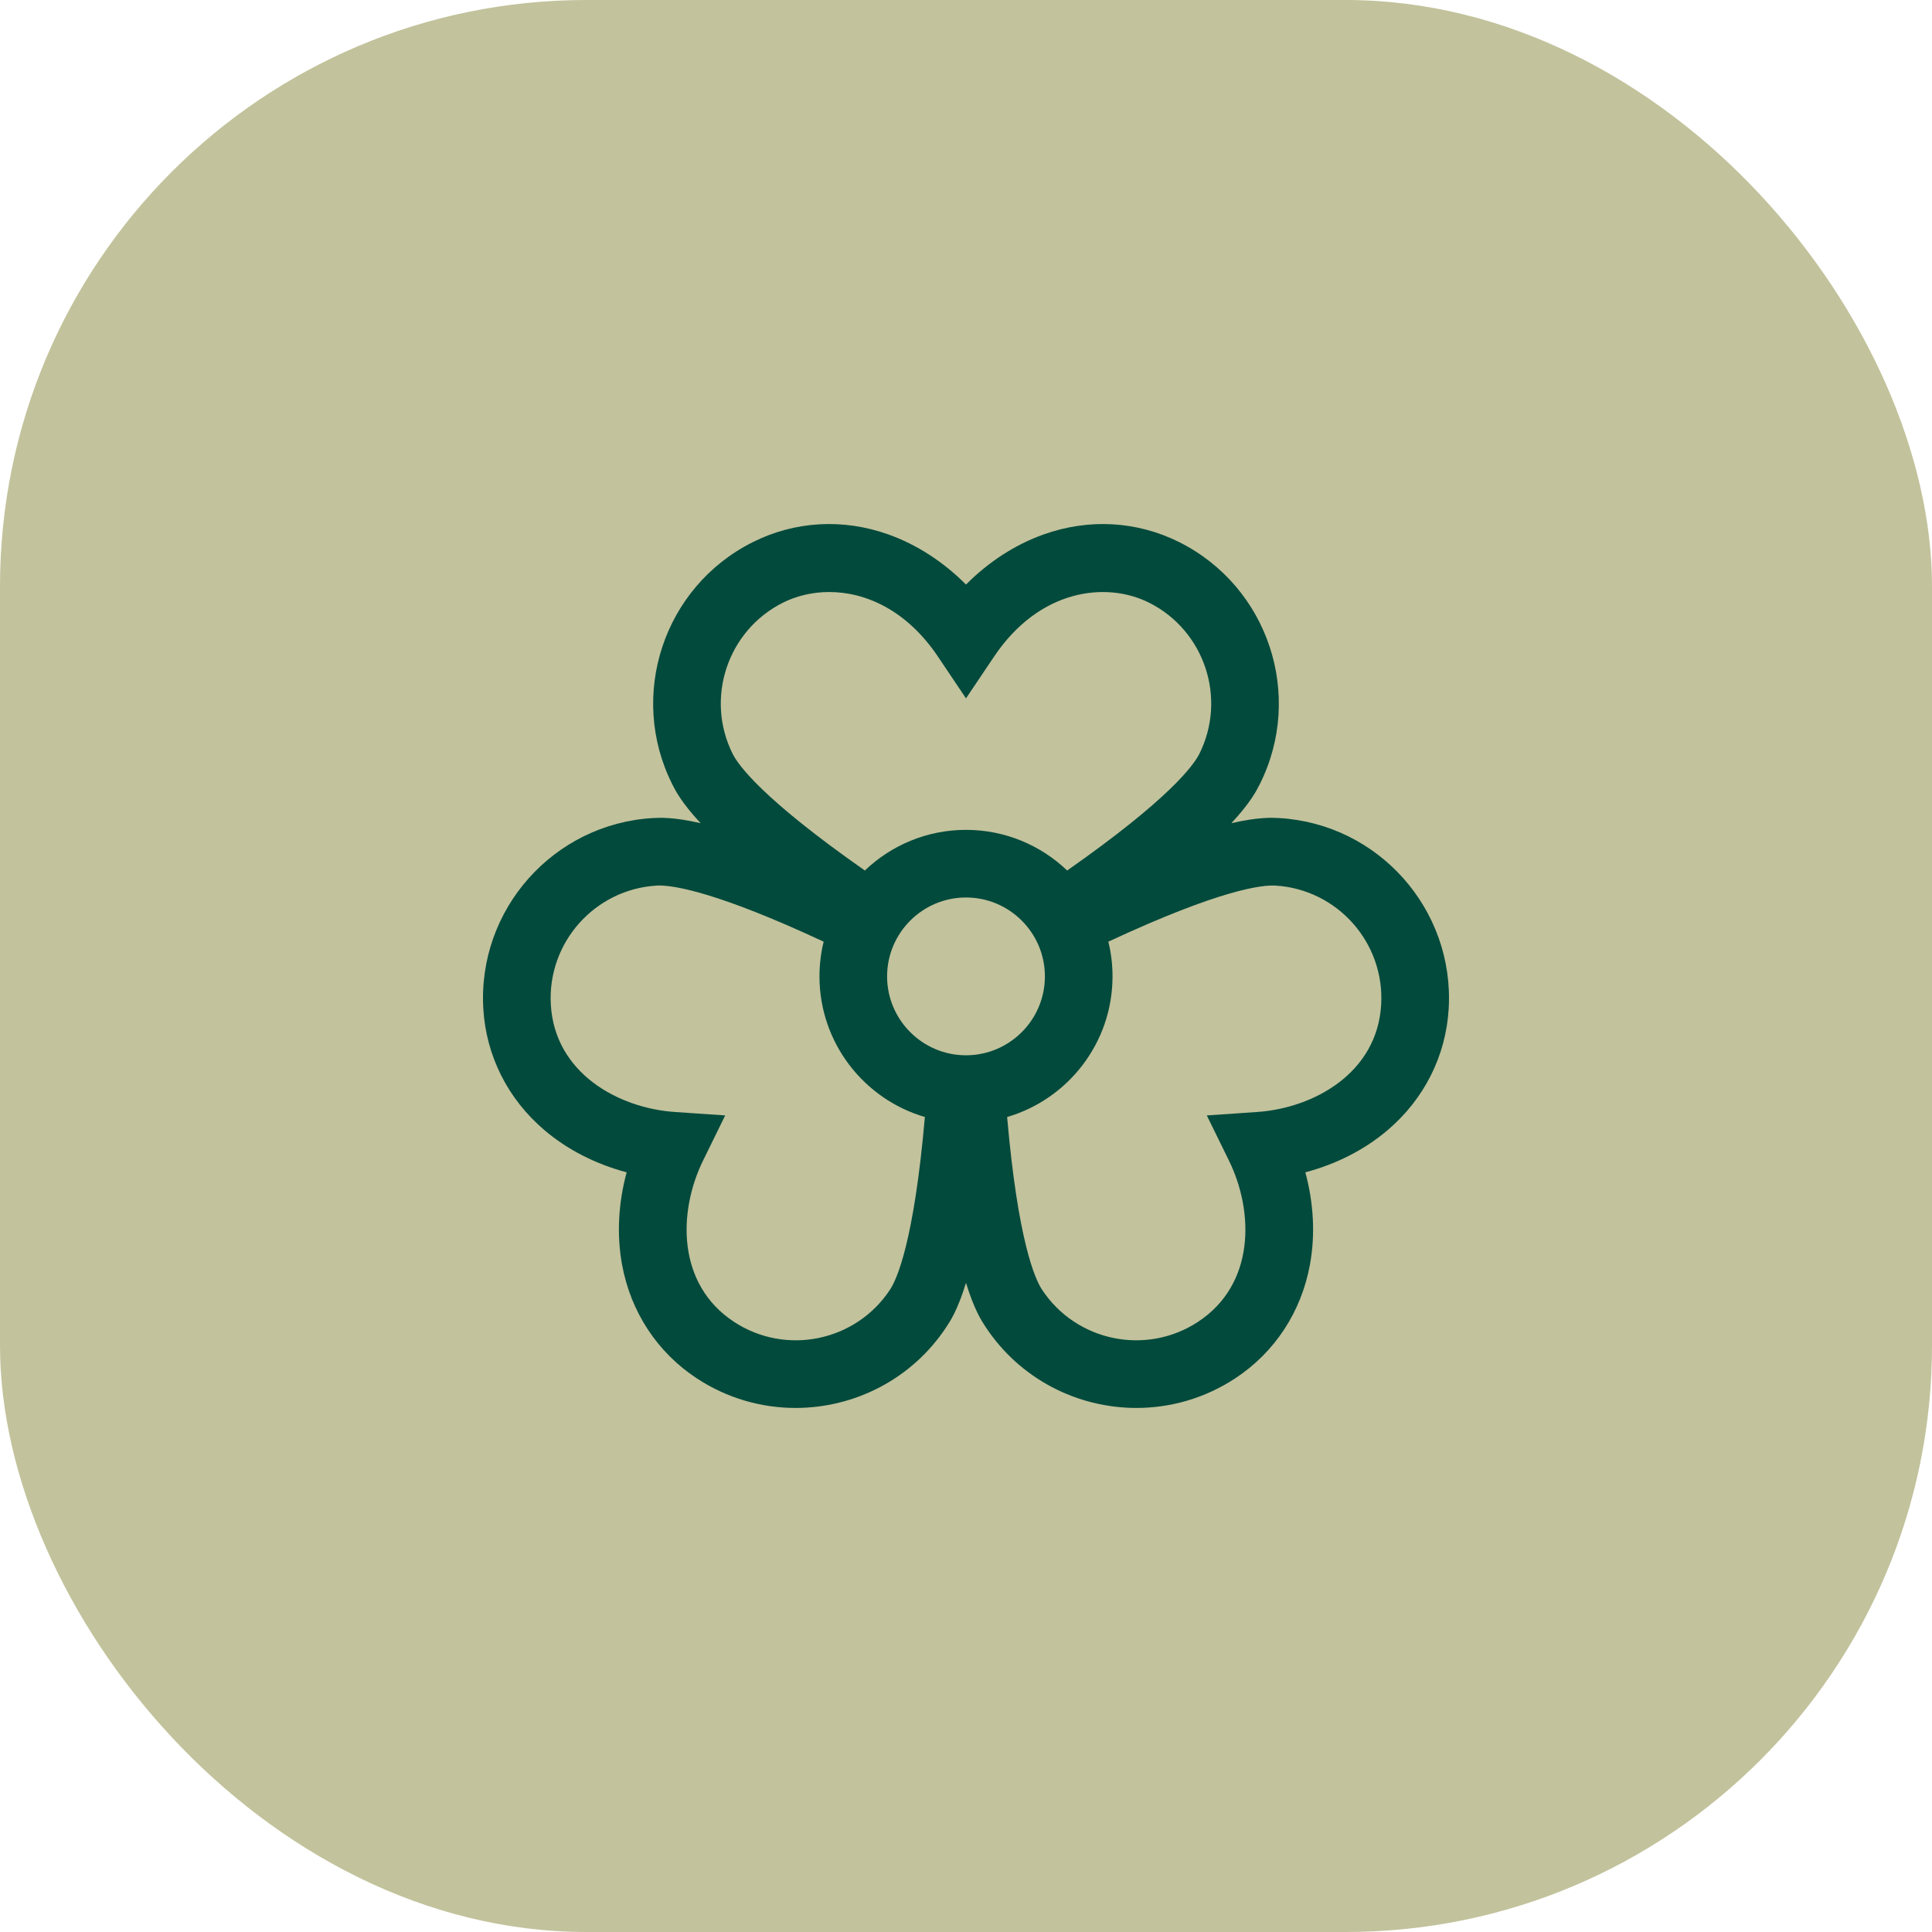 <svg width="56" height="56" viewBox="0 0 56 56" fill="none" xmlns="http://www.w3.org/2000/svg">
<rect width="56" height="56" rx="17" fill="#C2C29C"/>
<path d="M30.248 15.492C31.562 15.022 32.961 15.102 34.187 15.717C36.763 17.011 37.806 20.159 36.513 22.735C36.423 22.913 36.246 23.265 35.691 23.861C36.485 23.678 36.877 23.701 37.077 23.712C39.955 23.88 42.159 26.358 41.991 29.236C41.911 30.604 41.282 31.856 40.218 32.76C39.55 33.328 38.73 33.744 37.836 33.98C38.078 34.872 38.127 35.791 37.97 36.653C37.719 38.026 36.95 39.197 35.805 39.951C34.921 40.532 33.925 40.81 32.94 40.81C31.238 40.81 29.568 39.981 28.564 38.456C28.454 38.289 28.238 37.962 28 37.183C27.762 37.961 27.547 38.289 27.436 38.456C26.433 39.981 24.762 40.81 23.061 40.81C22.075 40.81 21.079 40.532 20.195 39.951C19.05 39.197 18.281 38.026 18.03 36.653C17.873 35.791 17.922 34.872 18.164 33.98C17.27 33.744 16.451 33.327 15.783 32.76C14.719 31.856 14.089 30.604 14.009 29.236C13.841 26.358 16.045 23.881 18.923 23.712C19.122 23.701 19.515 23.678 20.309 23.861C19.753 23.265 19.577 22.913 19.487 22.735C18.194 20.159 19.237 17.011 21.814 15.717C23.039 15.102 24.438 15.022 25.752 15.492C26.577 15.786 27.348 16.288 28 16.944C28.651 16.288 29.423 15.786 30.248 15.492ZM19.037 25.669C17.239 25.775 15.861 27.323 15.966 29.122C16.081 31.098 17.912 32.119 19.564 32.232L21.02 32.331L20.378 33.641C19.649 35.128 19.619 37.225 21.273 38.313C22.779 39.303 24.809 38.884 25.799 37.379C25.998 37.076 26.493 35.982 26.808 32.377C25.044 31.861 23.753 30.229 23.753 28.301C23.753 27.955 23.795 27.618 23.874 27.295C20.793 25.858 19.551 25.668 19.112 25.667C19.084 25.667 19.059 25.668 19.037 25.669ZM36.963 25.669C36.599 25.648 35.405 25.766 32.126 27.295C32.205 27.618 32.247 27.955 32.247 28.301C32.247 30.229 30.956 31.861 29.192 32.377C29.507 35.983 30.003 37.076 30.202 37.379C31.192 38.884 33.222 39.303 34.727 38.313C36.381 37.224 36.351 35.128 35.622 33.641L34.98 32.331L36.435 32.232C38.088 32.119 39.919 31.098 40.034 29.122C40.139 27.323 38.761 25.774 36.963 25.669ZM28 26.014C26.739 26.014 25.713 27.04 25.713 28.301C25.713 29.562 26.739 30.588 28 30.588C29.261 30.588 30.287 29.562 30.287 28.301C30.287 27.04 29.261 26.014 28 26.014ZM33.307 17.469C32.066 16.847 30.131 17.07 28.814 19.031L28 20.242L27.186 19.031C26.285 17.689 25.094 17.16 24.034 17.16C23.546 17.16 23.085 17.273 22.693 17.469C21.083 18.277 20.431 20.246 21.239 21.856C21.402 22.18 22.103 23.157 25.068 25.232C25.831 24.503 26.864 24.054 28 24.054C29.136 24.054 30.169 24.503 30.932 25.232C33.897 23.157 34.597 22.18 34.761 21.856C35.569 20.246 34.917 18.277 33.307 17.469Z" fill="#024A3C"/>
</svg>
